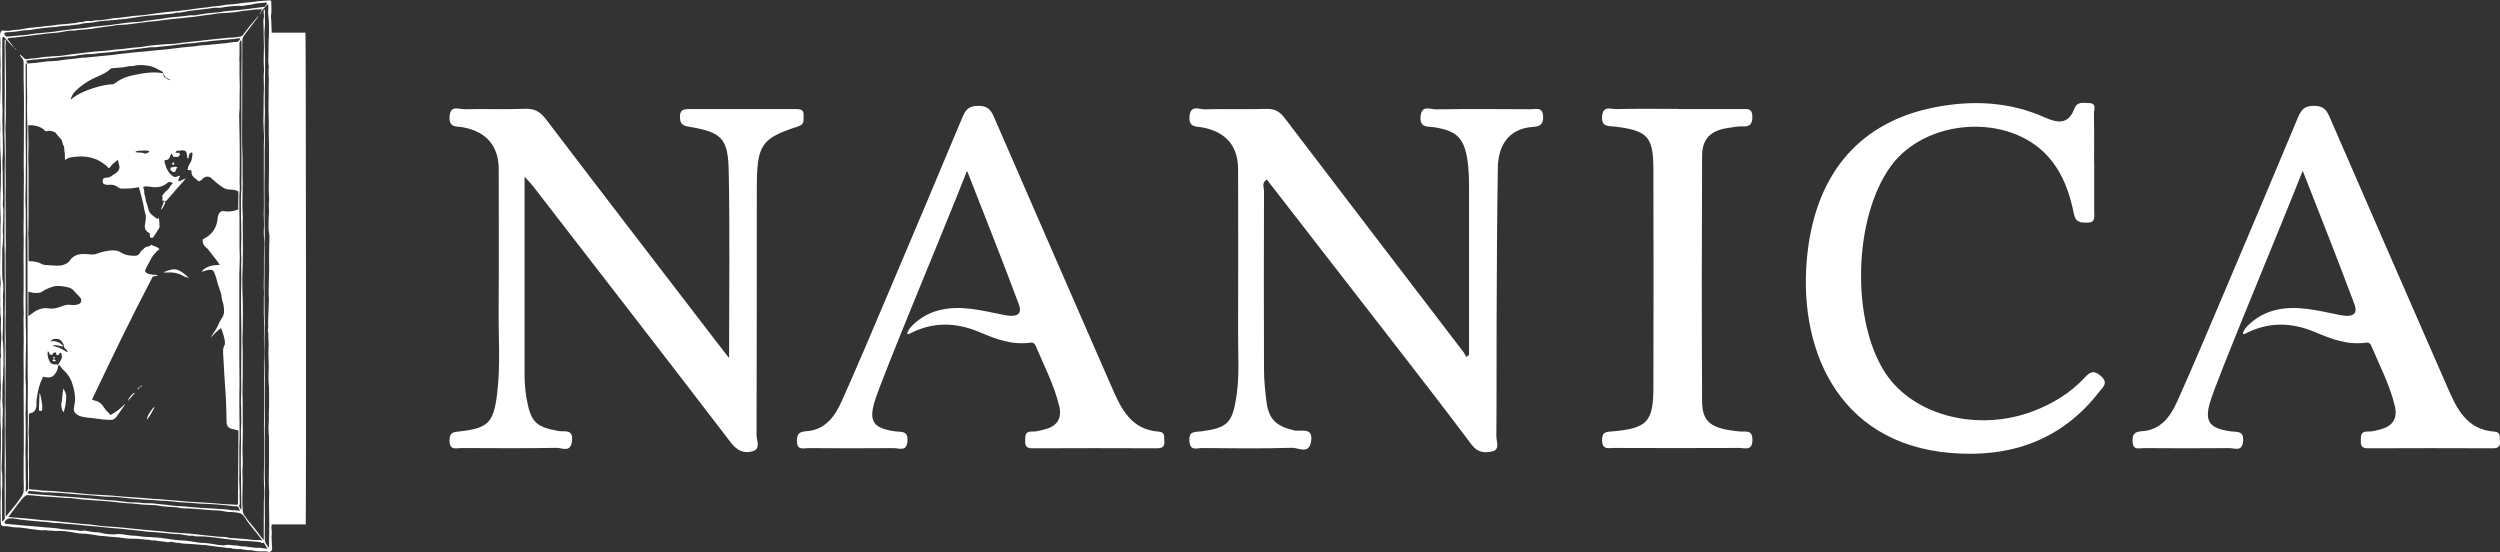 <?xml version="1.0" encoding="UTF-8"?><svg id="_文字" xmlns="http://www.w3.org/2000/svg" viewBox="0 0 286.53 63.29"><rect x="0" y="0" width="286.53" height="63.29" fill="#333333" stroke="none"/><defs><style>.cls-1{fill:#fff;}</style></defs><path class="cls-1" d="M35.1,60.1h-3.94c-.08.25-.05.47-.03.69,0,.13.05.27.02.39-.07.37,0,.73.01,1.09,0,.2,0,.4.03.6.03.23-.14.3-.3.41-.3-.13-.62-.08-.95-.09-.29-.01-.59,0-.88-.08-.22-.07-.47-.04-.71-.06-.16-.01-.32-.05-.48-.07-.17-.03-.33-.09-.51-.04-.07.02-.15,0-.23-.02-.22-.04-.45.01-.66-.1-.07-.03-.17,0-.25,0-.3-.03-.6-.07-.89-.11-.42-.05-.84-.11-1.26-.16-.21-.03-.41-.07-.61-.09-.13-.01-.26,0-.39-.01-.09,0-.17-.02-.26-.03-.15-.01-.31-.02-.46-.04-.16-.01-.33-.02-.49-.03-.48-.04-.97-.02-1.44-.15-.3.06-.57-.12-.87-.1-.03,0-.06-.01-.08,0-.26.11-.51-.01-.76-.04-.22-.02-.45-.02-.67-.07-.19-.04-.37-.08-.56-.05-.04,0-.09,0-.13,0-.2-.09-.41-.08-.61-.09-.34-.03-.68-.08-1.03-.1-.36-.02-.71,0-1.07-.02-.34-.03-.68-.1-1.02-.14-.27-.03-.55-.04-.83-.06-.29-.03-.58-.07-.87-.09-.19-.02-.38-.01-.56-.04-.18-.02-.35-.06-.53-.09-.42-.06-.83-.14-1.26-.15-.42,0-.84-.07-1.25-.15-.64-.13-1.29-.19-1.95-.16-.2.01-.41-.05-.62-.04-.3.01-.6-.09-.9-.03-.02,0-.05,0-.08,0-.67-.08-1.34-.15-2-.26-.33-.06-.67-.07-1.01-.08-.24,0-.46-.04-.69-.09-.21-.05-.43-.04-.65-.05-.17,0-.29-.1-.32-.26,0-.04-.01-.09-.01-.13,0-.38-.02-.77-.03-1.15,0-.39,0-.78,0-1.18,0-.37.03-.73.03-1.1,0-.27-.03-.54-.03-.81,0-.81,0-1.62,0-2.43,0-.68.03-1.37.04-2.05,0-.49-.01-.98,0-1.47,0-.36,0-.71-.03-1.07-.04-.56-.02-1.13-.02-1.69,0-.22-.03-.45-.03-.67,0-.2.04-.4.05-.6,0-.11.01-.22.01-.34,0-.17-.03-.35,0-.52.04-.32.01-.64,0-.96-.03-.49-.02-.99-.03-1.48,0-.11,0-.23,0-.34,0-.15,0-.29,0-.44,0-.12,0-.24,0-.36,0-.05-.02-.11,0-.15.11-.2.05-.4.04-.61-.01-.32,0-.64.02-.96.01-.43.06-.86.02-1.28-.05-.49-.04-.97-.02-1.46.01-.23-.02-.47-.05-.7-.03-.21-.03-.42-.01-.64.01-.13-.03-.27-.03-.41,0-.27.01-.55.01-.82,0-.27-.01-.55-.01-.82,0-.22,0-.45.04-.67.04-.27,0-.55-.02-.83,0-.17-.02-.35-.03-.52,0-.31,0-.61,0-.92,0-.74.02-1.48.03-2.22,0-.73,0-1.46.01-2.19,0-.07,0-.14,0-.21.07-.54,0-1.07,0-1.61,0-.31-.03-.62-.02-.94.01-.3.02-.6.01-.9,0-.34.04-.68.05-1.02.01-.43,0-.85.01-1.28,0-.18.02-.37.02-.55,0-.53-.02-1.06-.04-1.59-.01-.41-.04-.81-.06-1.22,0-.18,0-.36,0-.54,0-.29-.01-.57-.01-.86,0-.18.02-.37.02-.55-.01-.71-.03-1.43-.04-2.14,0-.38.02-.76.03-1.15,0-.32,0-.64.02-.96.04-.48,0-.96.02-1.43.02-.37-.03-.72-.02-1.09,0-.16.03-.33.03-.49,0-.33-.03-.66-.03-.99,0-.42-.03-.85,0-1.27.04-.39-.03-.76-.03-1.14,0-.33,0-.33.2-.63.16.01.33.03.5.04.11,0,.23,0,.34,0,.25-.03.49-.11.74-.11.52,0,1.01-.15,1.51-.22.32-.04.64-.05.95-.09.33-.03.66-.08.99-.12.29-.03.58-.04.87-.08.22-.03.44-.08.66-.1.2-.02.41-.02.62-.04.42-.04.85-.09,1.27-.14.21-.02.41-.13.63-.09.09.02.2-.04.3-.06.25-.07.51-.11.78-.07.06,0,.13,0,.18,0,.41-.12.84-.07,1.26-.13.24-.04.48-.07.72-.11.24-.04.49-.1.73-.11.6-.03,1.19-.12,1.79-.2.47-.07.95-.07,1.43-.13.65-.08,1.29-.18,1.94-.27.3-.04.6-.07.89-.1.38-.04.76-.07,1.14-.11.44-.05.88-.1,1.32-.16.37-.05.74-.11,1.11-.16.23-.03.47-.04.7-.07.46-.06.92-.15,1.39-.17.44-.02.86-.18,1.31-.18.53,0,1.05-.12,1.58-.18.45-.05.9-.09,1.35-.13.09,0,.17-.04.25-.05.48-.04.96-.08,1.43-.11.15,0,.21.04.21.2-.02.5.06,1.01-.03,1.51-.03.18.01.38.02.57.02.46.03.93.05,1.42h3.87c.06.22.09,55.92.03,56.39ZM19.03,8.85c-.19-.1-.24-.3-.33-.47-.04-.07-.06-.16-.11-.19-.37-.19-.73-.39-1.12-.54-.26-.1-.54-.12-.82-.16-.38-.05-.76-.06-1.14.02-.13.03-.26.08-.38.07-.21-.03-.41,0-.61.06-.17.04-.34.07-.51.08-.39.04-.78.06-1.17.1-.05,0-.12.02-.16.06-.33.32-.73.54-1.14.73-.64.28-1.27.57-1.85.97-.45.31-.88.65-1.24,1.08-.13.15-.34.6-.36.76.04-.02.07-.04.09-.06.4-.33.84-.59,1.31-.8.79-.36,1.61-.61,2.45-.79.3-.06.6-.09.91-.11.11,0,.2-.03.28-.09.17-.12.34-.25.52-.35.46-.27.96-.46,1.48-.57.6-.13,1.21-.25,1.82-.31.58-.06,1.16-.06,1.74.06.03.12.05.24.09.36.04.12.12.15.24.11.06.17.28.31.55.33-.2-.12-.37-.23-.55-.33ZM2.36,6.28c.14.13.29.26.41.4.07.08.15.11.25.1.16-.02.33-.05.49-.06.28-.03.55-.04.83-.08.27-.03.53-.1.8-.12.55-.05,1.09-.07,1.64-.11.13,0,.26-.02.39-.04.38-.05.76-.11,1.14-.16.41-.05.82-.1,1.22-.15.44-.05.88-.11,1.32-.15.47-.04.93-.06,1.4-.11.35-.03.7-.09,1.06-.13.21-.02.41-.02.62-.04.39-.05.79-.11,1.18-.15.36-.04.72-.05,1.09-.1.29-.03.58-.1.87-.14.3-.04.6-.07.9-.09.37-.03.74-.06,1.11-.09.34-.02.68-.02,1.01-.05.24-.02.48-.08.72-.11.63-.07,1.27-.13,1.9-.2.55-.06,1.09-.13,1.64-.19.53-.06,1.06-.11,1.58-.16.1-.01.21-.03.31-.03.46.02.9-.06,1.35-.14.11-.02.18-.07.25-.16.26-.36.54-.71.81-1.06.07-.09.14-.17.22-.26.27-.31.53-.62.8-.93-.05.1-.1.2-.17.29-.28.37-.56.73-.84,1.1-.24.32-.49.63-.72.96-.08.11-.14.25-.15.38-.03.32-.02.64-.02.97,0,.7,0,1.4,0,2.1,0,1.5,0,3.01-.01,4.51,0,.85,0,1.7-.01,2.54,0,.53,0,1.06,0,1.6,0,.91.08,1.81.05,2.72-.02.7.02,1.41.02,2.11,0,.73-.04,1.46-.04,2.2,0,.54.03,1.08.05,1.62,0,.21-.01.42-.01.63,0,.8.02,1.6.02,2.4,0,.79,0,1.57-.02,2.36,0,.44-.03.89-.04,1.33,0,.51-.01,1.03,0,1.54,0,.38.04.76.04,1.15.01.5.02.99.02,1.49,0,.71-.01,1.43-.02,2.14,0,.27-.03.54-.03.81,0,.58.03,1.16.03,1.74,0,.4,0,.8,0,1.2,0,.48,0,.96,0,1.44,0,.57-.03,1.13-.03,1.7,0,.61.02,1.22.03,1.83,0,.35,0,.69,0,1.04,0,.65.02,1.31.01,1.96,0,.59-.03,1.18-.04,1.78,0,.22,0,.44.01.65,0,.3.04.59.03.89,0,.33-.03.66-.05.99,0,.05,0,.1,0,.16.01.32.04.64.03.96,0,.67-.03,1.34-.03,2.01,0,.49.01.98.04,1.47,0,.14.05.29.12.41.35.55.76,1.04,1.18,1.53.26.31.49.65.74.98.11.14.22.27.37.44,0-.15,0-.23,0-.3,0-.63,0-1.25,0-1.88,0-.31,0-.63.01-.94,0-.37,0-.73,0-1.1,0-.44.04-.89.04-1.33,0-.54-.04-1.08-.04-1.62,0-.71.02-1.41.03-2.12,0-.26,0-.52,0-.78,0-.47,0-.94,0-1.41,0-.52-.02-1.05-.02-1.57,0-.31.03-.62.03-.93,0-.37-.02-.74-.02-1.12,0-1.26.01-2.51.01-3.77,0-.43-.02-.87-.02-1.3,0-.54.03-1.08.03-1.62,0-.45-.03-.91-.03-1.36,0-.44.03-.89.03-1.33,0-.48-.03-.96-.04-1.44,0-.6,0-1.2,0-1.8,0-.19.02-.38.02-.57,0-.26-.03-.52-.03-.78,0-.46.02-.92.02-1.39,0-.6,0-1.19,0-1.79,0-.62.03-1.24.03-1.86,0-.38-.04-.77-.05-1.15,0-.29.03-.59.03-.88,0-.4-.03-.8-.03-1.2,0-.32.02-.64.02-.97,0-.43-.01-.85-.01-1.28,0-.52,0-1.04,0-1.57,0-.66,0-1.33,0-1.99,0-.67,0-1.34,0-2.02,0-.27.01-.53.02-.8,0-.13,0-.26,0-.39-.02-.53-.06-1.06-.07-1.59,0-.53.01-1.06.02-1.6,0-.44,0-.87.01-1.31,0-.32.03-.64.03-.96,0-.45-.03-.9-.03-1.36,0-.23.04-.45.04-.68,0-.35-.04-.69-.04-1.04,0-.55.03-1.11.03-1.66,0-.73-.05-1.47-.04-2.2,0-.42-.08-.84.06-1.25.01-.04-.02-.08-.02-.12-.02-.15-.04-.31-.04-.46,0-.1.05-.18.15-.22,0,.03,0,.05,0,.06,0,.29,0,.57,0,.86,0,.27.02.54.01.8,0,.32-.06.64-.06.96.01.9.05,1.8.07,2.69.01.7.01,1.39,0,2.09,0,.63-.02,1.25-.03,1.88,0,.56,0,1.11,0,1.67,0,.26.03.52.02.78,0,.5-.04.99-.04,1.49,0,.55.03,1.1.03,1.65,0,.45-.02.91-.03,1.36,0,.63,0,1.26,0,1.89,0,.51-.01,1.03-.02,1.54,0,.57,0,1.13,0,1.7,0,1.03,0,2.06.01,3.09,0,.42.03.83.03,1.25,0,.35-.03.69-.03,1.04,0,.62,0,1.24,0,1.86,0,1.07-.01,2.15-.01,3.22,0,1.08.01,2.16.02,3.24,0,.27.03.54.03.81,0,.53-.04,1.06-.05,1.6,0,.44,0,.87,0,1.31,0,.31-.02.63-.01.94.01.84.05,1.68.06,2.51,0,.54-.02,1.08-.02,1.62,0,.55,0,1.1,0,1.65,0,.44.03.89.03,1.33,0,.4-.03.8-.03,1.2,0,.78,0,1.55,0,2.33,0,.98,0,1.96,0,2.94,0,.38.03.77.03,1.15,0,.37-.03.75-.03,1.12,0,.99.02,1.97.02,2.96,0,.6-.02,1.2-.02,1.8,0,.23,0,.47.07.67.08.22.26.4.4.6.04-.11.03-.2.03-.3,0-.8.03-1.6.02-2.4,0-.89-.02-1.79-.03-2.68,0-.3.03-.61.02-.91,0-.4-.05-.8-.05-1.19,0-.69.03-1.37.03-2.06,0-.44,0-.89,0-1.33,0-.53,0-1.06,0-1.59,0-.06.02-.12,0-.18-.08-.71-.06-1.41-.01-2.12.01-.17-.02-.35-.02-.52,0-.28.04-.57.04-.85,0-.69,0-1.37,0-2.06,0-.13-.03-.26-.03-.39-.02-.33-.04-.66-.04-.98,0-.45.03-.91.03-1.36,0-.5-.05-.99-.04-1.49.01-.46.06-.92.01-1.38-.04-.35.03-.71-.07-1.06,0-.03-.01-.07,0-.1.09-.27.02-.55.03-.83.02-.4.02-.8.04-1.2.02-.51.04-1.02.05-1.53,0-.19-.03-.38-.03-.57,0-.72.03-1.44.04-2.16,0-.14.02-.28.02-.42,0-.69-.02-1.37-.01-2.06,0-.65.04-1.31.04-1.96,0-.23-.07-.46-.09-.7-.03-.43.01-.86,0-1.29,0-.21.03-.43.04-.65.02-.42-.05-.84,0-1.27.05-.44-.03-.89-.03-1.34,0-.48.02-.96.02-1.44,0-.49.01-.98.01-1.46,0-.48,0-.96,0-1.44,0-.32,0-.64,0-.97,0-.45-.02-.89-.03-1.34,0-.41.02-.82.01-1.23,0-.49-.04-.98-.04-1.47,0-.54.02-1.08.02-1.62,0-.33,0-.66,0-.99,0-.27.03-.54.02-.8-.02-.44-.07-.88,0-1.33,0-.04,0-.09,0-.13-.07-.38-.07-.76-.05-1.14.04-.72-.01-1.44.05-2.16.04-.42.02-.85.02-1.28,0-.27,0-.54-.03-.81-.05-.38-.09-.76-.05-1.14.02-.18,0-.36-.01-.58-.08.05-.14.07-.18.11-.2.23-.39.46-.59.69-.03.03-.07.05-.11.07.05-.1.1-.19.18-.35-.32.13-.61.04-.9.09-.44.09-.9.09-1.35.15-.28.03-.56.12-.85.15-.56.05-1.13.08-1.69.12-.16.01-.33.02-.49.05-.43.08-.86.13-1.29.18-.49.05-.97.16-1.46.2-.31.02-.62.07-.93.1-.48.05-.97.09-1.45.14-.38.04-.75.09-1.13.14-.16.02-.32.05-.48.07-.36.04-.71.06-1.07.1-.81.1-1.62.22-2.43.31-.33.04-.66.03-.98.05-.17.01-.34.06-.51.08-.58.08-1.16.15-1.73.23-.31.04-.61.11-.92.15-.49.05-.99.08-1.48.13-.18.02-.36.07-.54.06-.3-.02-.59.02-.88.08-.27.05-.55.11-.82.14-.34.04-.69.05-1.04.09-.58.06-1.16.14-1.74.21-.7.09-1.4.18-2.1.26-.14.02-.29,0-.44.03-.16.03-.35-.02-.5.14.14.18.28.35.41.52.11.14.22.29.33.44-.03-.02-.07-.03-.09-.05-.28-.31-.57-.62-.85-.93-.09-.1-.17-.21-.33-.23-.02.12-.05.22-.05.32,0,.27,0,.54,0,.8,0,.69,0,1.38,0,2.07,0,.77,0,1.55,0,2.32,0,.58-.01,1.15,0,1.73,0,.45.03.9.04,1.35,0,.35-.04.69-.03,1.04,0,.67.04,1.33.05,2,.01.52.02,1.03.01,1.55,0,.36-.04.71-.05,1.07,0,.34,0,.68.01,1.01,0,.08.03.17.03.25,0,.33-.02.66,0,.99.02.59-.01,1.18.05,1.77,0,.06,0,.12-.01.18-.01.26-.04.52-.04.78,0,.22.07.43.07.65,0,.45-.01.9-.03,1.35-.01.35-.04.69-.04,1.04,0,.18.04.36.04.54,0,.37-.03.74-.05,1.11,0,.11-.05.22-.05.33,0,.24,0,.48,0,.72,0,.45-.01.9-.01,1.35,0,.44,0,.89.02,1.33,0,.06.02.12.02.18.02.15.06.29.07.44.02.26.02.51.03.77,0,.04-.02.08-.02.13-.01.27-.05.55-.02.82.03.27-.03.53,0,.8.01.2-.01.4,0,.61.03.33,0,.66-.01.98,0,.25,0,.5,0,.75,0,.28-.01.55-.02.83,0,.26-.05.53-.01.78.04.23.05.45.06.67.01.34.02.67.03,1.01,0,.42,0,.83,0,1.25,0,.12-.03.24-.03.36,0,.24.02.48,0,.72-.01.34-.05.68-.07,1.02-.01.21-.01.42-.02.62,0,.25,0,.51,0,.76,0,.2-.02.4-.01.6.01.35.06.71.06,1.06,0,.4-.03.8-.04,1.2,0,.23,0,.45,0,.68,0,.17-.04.35-.04.52,0,.66.02,1.33,0,1.99,0,.72-.04,1.43-.06,2.14,0,.09,0,.18,0,.26.12.61.05,1.23.08,1.84,0,.18-.04.34-.04.51-.02.4,0,.8,0,1.2,0,.74,0,1.48.01,2.22,0,.05,0,.11.01.19.16-.12.29-.23.31-.4.01-.1-.01-.2-.02-.3,0-.79,0-1.57,0-2.36,0-1.17,0-2.34,0-3.51,0-.87.01-1.75.01-2.62,0-1.03-.01-2.06-.01-3.09,0-.91.02-1.82.02-2.73,0-.87-.01-1.75-.02-2.62,0-.79,0-1.57,0-2.36,0-1.37,0-2.74,0-4.11,0-.51.03-1.01.03-1.52,0-.94-.03-1.89-.03-2.83,0-.65,0-1.31,0-1.96,0-.45-.03-.89-.03-1.34,0-.52,0-1.04,0-1.56,0-.78.01-1.55.02-2.33,0-.47,0-.94.01-1.41,0-.91,0-1.82,0-2.72,0-.68.02-1.36.02-2.04,0-.58-.02-1.17-.03-1.75,0-.24-.03-.49-.03-.73,0-.43.02-.85.02-1.28,0-.43,0-.85,0-1.28,0-.81.02-1.62.03-2.44,0-.79-.01-1.59-.01-2.38,0-.6,0-1.21,0-1.81,0-.53,0-1.07-.01-1.6,0-.04.02-.09.03-.14.11.03.1.1.1.17-.01.21-.03.42-.03.63.01.84.03,1.68.04,2.52,0,.6.02,1.2.02,1.8,0,.85,0,1.69-.02,2.54-.01.59.03,1.18-.02,1.78-.05.67,0,1.34,0,2.01,0,.57.01,1.13.01,1.7,0,.33-.02.66-.02.99,0,.76.02,1.52.02,2.28,0,.58-.02,1.15-.02,1.73,0,.83.02,1.66.02,2.49,0,.16,0,.31,0,.47,0,.28,0,.56,0,.84,0,.3,0,.61,0,.91,0,.29.02.59.01.88,0,.3-.03.59-.03.89,0,1.47,0,2.93.01,4.4,0,.8.01,1.6,0,2.41,0,.48-.03.96-.02,1.44,0,.58.02,1.17.03,1.75,0,.18-.02.37-.02.55,0,.47.02.94.02,1.41,0,.55-.02,1.1-.02,1.65,0,.43,0,.85,0,1.28,0,.71-.01,1.42-.02,2.12,0,.27.01.54.02.81,0,.22,0,.43,0,.65,0,.26.01.52,0,.78,0,.33-.03.66-.02,1,0,.76.02,1.52.03,2.28,0,.49.02.98.02,1.47,0,.45-.02.91-.02,1.36,0,.44.02.87.02,1.31,0,.55-.02,1.1-.02,1.65,0,.53,0,1.06,0,1.59,0,.02.03.04.07.08.09-.12.18-.22.26-.33.53-.66,1.09-1.29,1.53-2.02.07-.12.15-.24.18-.37.04-.2.04-.42.04-.62,0-.4-.02-.8-.02-1.2,0-.65,0-1.31,0-1.96,0-.37.02-.73.02-1.1,0-.83,0-1.66,0-2.49,0-1.43-.01-2.86-.02-4.3,0-.59.02-1.18.01-1.77,0-.74-.02-1.48-.02-2.23,0-.64.02-1.29.02-1.93,0-.79-.02-1.59-.02-2.38,0-.15.02-.3.02-.44,0-.49-.03-.97-.03-1.46,0-.48.02-.96.02-1.44,0-.81,0-1.62,0-2.44,0-.43-.01-.86-.01-1.28,0-.64.02-1.27.02-1.91,0-.47-.02-.94-.02-1.41,0-.38.02-.75.02-1.13,0-.67-.01-1.34,0-2.01,0-.92.02-1.85.02-2.77,0-.44-.02-.87-.02-1.31,0-1,.01-2,.02-3.01,0-.61,0-1.22,0-1.83,0-.84.02-1.67.01-2.51,0-.86-.03-1.72-.04-2.58,0-.58,0-1.15,0-1.73,0-.22-.04-.41-.2-.57-.1-.1-.17-.24-.25-.36ZM6.62,41.86c.14-.25.32-.48.43-.74.11-.24,0-.49-.07-.72-.07.05-.15.08-.18.13-.15.23-.14.23-.37.09v-.24c-.2.05-.4.03-.45.31-.12-.03-.22-.06-.32-.09q.02-.25-.19-.33c-.07.41.03.79.21,1.15.14.28.39.35.68.35.06,0,.12-.02.18,0,.03,0,.06.06.09.09.05.3-.05.57-.2.81-.32.54-.66.66-1.2.56-.09-.02-.18-.03-.28-.05-.03.06-.05.09-.07.13-.35.67-.52,1.39-.63,2.12-.03.17-.06.34-.07.52-.01.22.02.46-.02.68-.07.33-.2.63-.6.7-.08.01-.15.07-.25.12,0,.35,0,.68,0,1.02,0,.38-.04.77-.04,1.15,0,.23.04.45.04.68,0,.7,0,1.4,0,2.1,0,.31,0,.61,0,.92.02.63.05,1.26,0,1.9-.02.27,0,.55,0,.85.14.01.25.02.36.03.17.01.35.01.52.03.21.02.41.08.61.09.46.03.92.03,1.38.07.46.03.91.09,1.37.13.19.02.39,0,.58.02.65.06,1.3.14,1.95.2.5.04,1.01.06,1.51.09.42.02.84.04,1.25.07.39.03.78.08,1.17.11.73.05,1.45.1,2.18.15.49.04.97.08,1.46.12.24.02.49.02.73.04.62.05,1.25.11,1.87.16.46.04.92.09,1.38.12.56.04,1.13.06,1.7.1.35.02.7.04,1.04.07.39.03.78.07,1.17.1.53.03,1.06.06,1.58.08.04,0,.08-.02.15-.04.02-2.83.04-5.65.06-8.47-.29-.07-.54-.12-.79-.19-.37-.1-.56-.36-.57-.75-.01-.51-.03-1.03-.04-1.54-.02-.91-.06-1.81-.14-2.72-.06-.64-.08-1.29-.12-1.93-.03-.47-.05-.94-.08-1.41-.03-.44-.08-.87.16-1.27.02-.03.01-.07.02-.1.04-.34-.06-.66-.14-.97-.08-.28-.18-.55-.28-.86-.44.29-.8.68-1.17,1.05,0-.04,0-.07.03-.09.29-.43.59-.84.8-1.32.12-.27.24-.54.42-.78.31-.43.27-.9.21-1.36-.05-.38-.23-.73-.25-1.13-.02-.29-.14-.57-.23-.85-.08-.27-.21-.54-.26-.81-.07-.36-.2-.7-.33-1.05-.1-.27-.25-.36-.53-.34-.12,0-.24.03-.36.06-.18.05-.36.1-.56.16.11-.24.46-.47.91-.63.36-.13.74-.12,1.15-.15-.07-.12-.12-.2-.17-.28-.34-.44-.68-.88-1.02-1.32-.1-.13-.2-.27-.33-.36-.27-.2-.41-.46-.44-.79,0-.09.01-.17.09-.22.15-.09.31-.16.45-.26.67-.46,1.04-1.11,1.16-1.91.04-.26.03-.54.2-.77.13-.19.3-.29.53-.26.12.02.24.05.36.05.44,0,.88-.05,1.31-.25,0-.1-.02-.2-.02-.3,0-.52.02-1.05.02-1.57,0-.19-.02-.23-.2-.28-.22-.05-.44-.12-.66-.11-.33,0-.63-.06-.89-.23-.27-.16-.51-.36-.75-.55-.23-.19-.44-.4-.67-.58-.27-.21-.68-.15-.91.11-.12.14-.26.25-.45.31-.17-.14-.33-.28-.51-.42-.23-.18-.36-.39-.33-.7,0-.04-.01-.08-.02-.15-.16-.02-.32-.04-.49-.06.04-.04.09-.07.09-.1,0-.32.21-.56.34-.82.15-.29.16-.6.19-.91,0,0,0-.02,0-.03,0-.11-.08-.15-.16-.11-.07.03-.14.1-.19.16-.04.05-.05.12-.07.18-.01.05-.02.11-.02.16,0,.05,0,.11,0,.16-.06,0-.12,0-.15-.01-.03-.23-.04-.42-.09-.61-.03-.12-.11-.27-.25-.27-.14,0-.28-.1-.43,0-.05.03-.14.02-.2.01-.18-.04-.29.03-.39.2.06.02.11.05.15.05.08,0,.16-.02.23,0,.06.02.12.08.14.13.03.07-.16.33-.24.33-.18,0-.36,0-.52,0-.07-.13-.13-.24-.2-.38-.04.05-.08.08-.1.12-.05.1-.07.21-.12.32-.07.16-.18.28-.37.29-.2,0-.27.06-.22.25.05.2.12.4.19.6.14.35.32.67.62.91.29.24.49.26.8.06.02-.01.04-.02.06-.02.12.06.07.13.03.2-.07.14-.13.27-.12.46.09-.03.16-.04.23-.07.23-.1.46-.22.69-.32,0,0,.02.02.03.03-.02-.02-.04-.03-.06-.05-.11.15-.22.3-.34.43-.31.36-.64.72-.95,1.08-.34.39-.68.78-1.01,1.16-.17-.03-.3-.05-.46-.08.02-.11.09-.24.05-.32-.1-.21.04-.3.13-.43.23-.33.63-.51.77-.91,0,0,.02,0,.02-.01.09-.1.18-.21.27-.32-.07-.03-.11-.04-.14-.06-.21-.12-.36-.07-.55.09-.41.36-.92.47-1.46.45-.21,0-.41-.06-.62-.08-.2-.02-.41-.04-.6.03,0,.04-.02.05-.01.07.03.25.15.48.1.74,0,.03.04.08.05.12.03.1.06.2.08.3.03.14.03.29.07.43.08.28.2.54.25.82.07.36.24.62.53.82.18.13.35.27.53.4.04-.07.06-.11.09-.16.03.02.03.03.04.03.14.35.08.72.11,1.08,0,.03-.04.07-.06.11-.15.24-.31.48-.46.72-.05.08-.1.16-.16.24-.07.1-.15.17-.28.13-.12-.04-.14-.14-.15-.25,0-.09,0-.17,0-.25-.04-.03-.06-.05-.08-.06-.39-.2-.55-.52-.48-.94.07-.44.18-.87.03-1.33-.11-.32-.14-.66-.21-.99-.12-.49-.24-.98-.37-1.47-.04-.16-.1-.33-.15-.5-.09,0-.17,0-.24.02-.56.13-1.14.13-1.71.13-.17,0-.32-.05-.46-.17-.07-.06-.16-.11-.24-.15-.28-.15-.57-.13-.87-.11-.14.01-.26-.01-.38-.06-.21-.08-.22-.11-.24-.32-.02-.19.02-.35.23-.42.08-.03.17-.04.25-.03.16.02.29-.04.42-.12.07-.04.13-.08.2-.13.25-.17.54-.3.71-.59.1-.17.14-.32.09-.51-.06-.23-.11-.47-.16-.69-.31.26-.68.49-.92.87-.05.08-.14.1-.2.02-.23-.29-.56-.46-.85-.67-.47-.32-1.01-.46-1.55-.56-.3-.05-.62-.05-.93-.04-.25,0-.5.04-.75.07-.3.03-.58.11-.85.33-.02-.14-.04-.23-.03-.32.05-.4-.1-.78-.08-1.18,0-.04-.02-.09-.05-.12-.11-.14-.13-.31-.17-.48-.03-.12-.07-.23-.18-.33-.21-.2-.38-.44-.57-.67-.03-.03-.05-.07-.09-.08-.29-.11-.58-.24-.9-.13-.11.04-.2,0-.26-.06-.24-.27-.55-.41-.88-.51-.33-.1-.66-.12-1.01-.1,0,.11-.01.2-.01.3.01.61.03,1.22.04,1.83,0,.52-.03,1.04-.03,1.56,0,.43.02.85.03,1.28,0,.43,0,.85,0,1.28,0,.49,0,.97,0,1.46,0,.43,0,.85,0,1.28,0,.34,0,.68,0,1.02,0,.58,0,1.17-.01,1.75,0,.23-.03.45-.03.68,0,.29.04.57.04.86,0,.58,0,1.17,0,1.75,0,.17,0,.34.01.51.05,0,.08.02.11.02.51.01,1,.09,1.46.35.09.05.21.07.33.08.44.03.89.07,1.33.08.24,0,.49,0,.72-.08.3-.1.6-.22.78-.53.09-.14.23-.26.36-.37.42-.33.93-.37,1.44-.36.16,0,.33.05.49.05.25,0,.5.04.74-.06.47-.19.96-.3,1.46-.37.47-.06.93-.06,1.34.2.5.32,1.05.39,1.62.39.27,0,.47-.11.59-.36.06-.13.14-.24.27-.3.06-.03.11-.09.15-.14.13-.18.32-.25.51-.27.15-.02.26-.07.32-.2.24.1.47.2.7.29.12.05.21.11.26.24-.09.07-.19.13-.27.21-.28.3-.57.59-.74.98-.1.23-.24.44-.36.67-.11.21-.2.42-.29.61.12.23.29.31.5.36.25.06.51.11.77.09.06,0,.12.02.18.03,0,.02,0,.04,0,.06-.19.04-.38.07-.54.1-2.44,4.66-4.72,9.37-6.97,14.11.1.04.2.09.31.11.5.09.85.42,1.09.83.2.33.49.55.74.82.63-.33,1.15-.76,1.63-1.25,0,.04,0,.08-.02.11-.32.46-.63.91-.95,1.36-.17.24-.42.37-.72.35-.26-.02-.51-.02-.77-.05-.46-.05-.92-.11-1.38-.17-.28-.03-.57-.05-.85-.11-.23-.04-.47-.09-.67-.21-.42-.25-.56-.48-.46-.97.05-.25.09-.52.11-.78.03-.53-.09-1.04-.22-1.55-.18-.7-.51-1.33-1.06-1.83-.18-.16-.31-.37-.49-.59-.03,0-.11.02-.19.03ZM30.07,61.94c-.23-.29-.46-.59-.69-.88-.31-.4-.64-.78-.94-1.18-.16-.21-.28-.44-.43-.65-.15-.21-.34-.39-.6-.44-.29-.06-.58-.08-.87-.11-.13-.01-.27.01-.41,0-.31-.04-.61-.12-.92-.16-.3-.03-.61-.02-.91-.04-.75-.06-1.5-.12-2.25-.18-.18-.01-.36-.02-.54-.03-.31,0-.61.01-.92-.06-.13-.03-.27-.06-.4-.07-.7-.06-1.41-.06-2.1-.2-.08-.02-.17-.03-.26-.04-.65-.03-1.3-.03-1.95-.12-.56-.07-1.13-.08-1.69-.13-.56-.05-1.12-.13-1.68-.18-.65-.06-1.31-.1-1.96-.14-.33-.02-.66-.05-.98-.08-.19-.01-.38-.02-.56-.05-.3-.04-.6-.09-.9-.12-.16-.02-.33,0-.49,0-.67-.05-1.34-.12-2.01-.15-.47-.02-.93-.04-1.4-.1-.34-.05-.68-.07-1.01-.08-.1,0-.22.01-.29.07-.18.16-.36.33-.51.52-.2.24-.38.5-.57.75-.28.37-.56.74-.87,1.15.18.03.3.05.43.06.57.05,1.15.08,1.72.13.6.06,1.19.13,1.79.19.29.03.59.03.89.06.3.02.6.06.9.09.54.05,1.09.1,1.63.16.35.03.69.08,1.04.11.28.02.56.03.83.06.32.03.64.07.96.12.2.03.4.07.59.08.59.04,1.18.07,1.77.12.73.06,1.46.15,2.18.22.8.08,1.59.15,2.39.22.11,0,.22,0,.33.02.5.05,1,.12,1.5.16.58.05,1.16.07,1.74.11.37.03.74.08,1.11.12.42.05.84.09,1.27.14.35.04.71.07,1.06.11.35.04.71-.03,1.06.1.15.05.32.04.49.05.45.03.9.06,1.35.1.36.03.72.09,1.09.12.32.03.65-.05.99.07ZM30.27,62.22c-.12,0-.23.03-.29,0-.14-.11-.32-.1-.47-.12-.53-.06-1.06-.08-1.59-.12-.1,0-.21,0-.31,0-.61-.07-1.22-.15-1.83-.22-.33-.04-.65-.09-.98-.13-.34-.04-.67-.07-1.01-.11-.26-.03-.52-.04-.78-.04-.3,0-.6.03-.9-.08-.1-.04-.24.02-.36.01-.25-.03-.5-.07-.74-.11-.13-.02-.25-.07-.38-.08-.22-.02-.44,0-.65-.02-.63-.05-1.26-.12-1.9-.18-.31-.03-.63-.03-.94-.06-.38-.03-.75-.09-1.13-.13-.52-.06-1.04-.11-1.56-.16-.14-.01-.28-.04-.41-.05-.51-.04-1.02-.08-1.53-.13-.38-.03-.76-.08-1.14-.12-.49-.05-.99-.09-1.48-.13-.51-.05-1.02-.1-1.53-.15-.29-.03-.57-.03-.86-.06-.27-.02-.55-.09-.82-.08-.53.02-1.05-.11-1.58-.14-.51-.03-1.02-.08-1.53-.13-.4-.04-.79-.07-1.19-.12-.41-.05-.8-.17-1.22-.15-.26,0-.52.16-.62.4-.05.13-.02.19.12.22.09.02.17.02.26.03.54.05,1.07.1,1.61.15.22.02.43.04.65.06.23.02.47.03.7.05.39.03.79.08,1.18.11.7.04,1.4.1,2.09.22.39.06.79.06,1.18.09.2.01.41.03.61.06.2.03.39.09.59.02.07-.02.16-.01.23,0,.28.05.56.1.84.15.09.01.17.02.26.03.19.01.39-.01.57.04.28.09.56.13.84.16.37.04.74.09,1.1.02.23-.04.45,0,.67.02.34.04.68.12,1.03.14.34.02.69.03,1.02.09.5.09,1,.06,1.49.11.35.04.71.03,1.07.1.31.06.63.07.94.13.28.06.57.07.85.1.14.01.28.02.41.03.29.02.59.04.88.08.33.04.65.12.98.16.28.04.57.04.85.06.22.02.45.05.67.08.28.04.56.11.85.14.28.02.56.07.85,0,.25-.06.52.02.79.04.08,0,.15.02.23.02.08,0,.15,0,.23,0,.17.03.34.08.51.1.17.02.35-.01.51.02.23.05.47.08.71.1.17.01.35.06.51.05.3-.03.58.01.87.06.11.02.23.02.38.03-.09-.14-.16-.23-.22-.32-.06-.09-.12-.19-.18-.29ZM.48,3.85c.1.28.19.36.39.34.43-.04.86-.08,1.29-.12.39-.04.79-.04,1.17-.12.46-.1.93-.11,1.4-.17.42-.05.83-.07,1.25-.12.22-.02.43-.07.64-.1.34-.05.69-.08,1.03-.13.35-.04.71-.1,1.06-.13.4-.04.8-.06,1.2-.11.21-.02.41-.08.62-.11.66-.07,1.33-.13,1.99-.2.63-.07,1.26-.18,1.88-.26.33-.04.67-.06,1-.09.22-.02.43,0,.65-.03.22-.02.43-.08.64-.11.67-.09,1.35-.17,2.02-.26.2-.03.39-.08.59-.1.51-.06,1.02-.12,1.52-.15.48-.04.94-.17,1.43-.12.06,0,.12-.01.18-.02.47-.07.94-.16,1.42-.22.41-.05.81-.06,1.22-.11.27-.03.53-.11.8-.13.6-.06,1.2-.09,1.79-.16.9-.1,1.79-.23,2.71-.35,0-.16.29-.23.2-.48-.03,0-.07,0-.1,0-.38.04-.76.07-1.14.12-.17.02-.34.08-.52.12-.08.02-.16.04-.23.03-.09-.01-.16.01-.25.03-.23.05-.48.11-.71.09-.52-.04-1.02.03-1.53.08-.4.04-.78.17-1.2.13-.36-.03-.72.07-1.08.11-.31.04-.62.07-.93.11-.39.05-.78.08-1.16.14-.38.06-.76.14-1.15.21-.04,0-.09-.01-.13-.01-.07,0-.15-.02-.21,0-.26.1-.53.12-.8.14-.59.05-1.17.11-1.76.16-.23.02-.47.03-.7.05-.63.08-1.25.15-1.88.26-.69.12-1.4.17-2.1.24-.51.05-1.02.08-1.53.13-.27.03-.53.1-.79.14-.51.08-1.04.04-1.54.21-.09.03-.18.03-.28.04-.17.02-.34.04-.51.06-.11.01-.22.03-.33.04-.3.03-.61.04-.91.07-.23.02-.46.07-.69.09-.28.03-.57.04-.86.07-.42.04-.85.1-1.27.15-.08,0-.15.03-.23.04-.34.05-.69.14-1.02.13-.28-.01-.55.04-.81.09-.35.06-.7.1-1.06.12-.24.02-.49-.02-.7.13ZM3.26,36.23c.2-.14.35-.25.49-.36.57-.43,1.18-.64,1.9-.52.23.04.49.02.73-.03.3-.06.58-.18.87-.28.24-.08.47-.14.73-.11.34.05.69.06,1.03-.07.16-.06.26-.15.29-.35.03-.19-.02-.32-.14-.45-.23-.25-.49-.48-.7-.74-.19-.23-.44-.34-.71-.4-.09-.02-.19-.04-.28-.06-.47-.08-.94-.15-1.42,0-.42.13-.82.29-1.18.54-.1.07-.22.13-.33.15-.28.04-.55.05-.83-.01-.15-.04-.3-.07-.46-.11v2.79ZM2.94,56.35s.04,0,.06,0c.08-.11.21-.19.21-.36,0-.19,0-.38,0-.58,0-.84,0-1.67-.01-2.51,0-.21-.02-.42-.02-.63,0-.35.02-.7.02-1.04,0-.62-.03-1.24-.03-1.86,0-.51.02-1.03.02-1.54,0-.44-.02-.89-.02-1.33,0-.8.02-1.6.02-2.4,0-.44-.02-.87-.02-1.31,0-.65,0-1.31,0-1.96,0-.74,0-1.48-.01-2.23,0-.84,0-1.67,0-2.51,0-.81,0-1.62-.01-2.43,0-.49,0-.98,0-1.47,0-1.21,0-2.42,0-3.63,0-.62,0-1.24-.01-1.85,0-.67-.01-1.34-.02-2.01,0-.55,0-1.1,0-1.64,0-.68,0-1.36,0-2.04,0-.58,0-1.17,0-1.75,0-.63,0-1.25,0-1.88,0-.65,0-1.31.01-1.96,0-.31.02-.63.01-.94-.01-.59-.05-1.18-.05-1.78,0-.53.02-1.06.02-1.59,0-.58-.02-1.17-.03-1.75,0-.13.01-.26.01-.39,0-.51-.02-1.01-.01-1.52,0-.12-.04-.19-.1-.27-.03.17-.05.34-.05.51,0,.79.02,1.59.02,2.38,0,1.08,0,2.16,0,3.25,0,.72-.01,1.45-.01,2.17,0,1.07.02,2.13.03,3.2,0,.66-.03,1.33-.02,1.99.01,1.12-.09,2.25,0,3.37.02.3,0,.61,0,.91,0,.51.01,1.03.01,1.54,0,.31-.03.63-.03.94,0,.71,0,1.43.01,2.14,0,.67,0,1.34,0,2.02,0,1.4,0,2.79,0,4.19,0,.52,0,1.05.02,1.57,0,.52.03,1.05.03,1.57,0,.6-.03,1.2-.04,1.81,0,.24,0,.49,0,.73,0,.84-.06,1.67,0,2.51.04.59.02,1.19.01,1.78,0,.58-.03,1.15-.03,1.73,0,.54.03,1.08.02,1.62,0,.94-.03,1.89-.04,2.83,0,.27.03.54.03.81,0,.7-.01,1.41.01,2.11.01.4.02.8,0,1.2,0,.09,0,.18,0,.27ZM27.51,58.54c-.07-.15-.12-.24-.15-.34-.05-.14-.15-.18-.28-.18-.09,0-.17.02-.26,0-.52-.06-1.03-.13-1.55-.17-.59-.05-1.18-.08-1.77-.11-.23-.01-.45,0-.68-.02-.33-.03-.66-.07-.99-.09-.45-.03-.9-.04-1.36-.08-.48-.04-.95-.11-1.43-.15-.16-.02-.33.01-.49,0-.23-.01-.45-.05-.68-.06-.4-.03-.79-.04-1.19-.07-.53-.04-1.06-.08-1.58-.13-.46-.04-.92-.09-1.38-.14-.16-.02-.33-.05-.49-.06-.4-.01-.8,0-1.19-.02-.47-.03-.93-.09-1.39-.13-.48-.04-.96-.06-1.43-.1-.47-.04-.94-.08-1.41-.12-.36-.03-.71-.06-1.07-.09-.15-.01-.3,0-.44-.01-.26-.01-.52-.03-.78-.04-.22,0-.44.02-.66-.01-.31-.04-.62-.1-.94-.1-.2,0-.4-.04-.6-.06-.06.08-.11.16-.19.26.16.03.3.08.44.09.68.06,1.37.1,2.05.15.29.02.59.05.88.08.14.01.28.03.41.04.49.03.97.05,1.46.09.33.02.66.05.98.08.54.05,1.09.09,1.63.14.42.04.83.09,1.25.12.35.03.71.03,1.07.07.46.05.91.11,1.37.17.1.01.21.03.31.03.31,0,.61,0,.92.02.22.01.43.06.64.07.36.02.73-.01,1.09.03.35.04.7.1,1.06.12.28.01.55.06.82.1.74.11,1.49.08,2.23.18.46.06.93.07,1.4.11.42.03.83.05,1.25.07.49.03.98.08,1.48.1.33.02.65.13.99.1.19-.01.39.04.64.07ZM27.61,58.39s.03,0,.05,0c0-.09.01-.19.01-.28,0-.39-.02-.78-.02-1.18-.01-.53-.03-1.06-.03-1.59,0-.39,0-.78,0-1.18,0-.22-.02-.43-.02-.65,0-.83,0-1.66.02-2.48.02-.77-.04-1.55.02-2.32.04-.49,0-.99,0-1.49,0-.17,0-.34,0-.52,0-.19-.03-.38-.03-.57,0-.53.04-1.06.04-1.59,0-.76-.01-1.51-.01-2.27,0-.91.01-1.81.02-2.72,0-.57,0-1.14,0-1.7,0-.67-.02-1.34-.03-2.01,0-.53-.01-1.06-.01-1.59,0-.34,0-.68.01-1.02,0-.39.03-.78.03-1.18,0-.55-.02-1.09-.02-1.64,0-.25.02-.5.02-.76,0-.3-.03-.61-.03-.91,0-.57.03-1.13.03-1.7,0-.73-.02-1.47-.04-2.2,0-.27,0-.54,0-.81,0-.52-.02-1.05,0-1.57,0-.31.05-.62.05-.93,0-.56-.02-1.13,0-1.69.02-.87,0-1.74,0-2.62,0-1.08,0-2.16,0-3.25,0-.87,0-1.75,0-2.62,0-.92-.01-1.83,0-2.75,0-.78.03-1.55.03-2.33,0-.5-.01-1-.02-1.49,0-.05-.01-.11-.02-.18-.17.1-.21.22-.21.38,0,.44,0,.89,0,1.33,0,.14-.02.28-.02.42,0,.16.02.31.02.47,0,.48,0,.96,0,1.44,0,.4.03.8.03,1.2,0,.51-.02,1.03-.02,1.54,0,.35.01.71,0,1.06,0,.25-.05.5-.05.75.01.85.04,1.71.05,2.56.01.64.02,1.27.02,1.91,0,.74,0,1.48-.01,2.22,0,.32-.01.64-.01.97,0,.34.05.68.01,1.02-.05.43-.04.85-.04,1.28,0,.82.01,1.64.02,2.45,0,.92,0,1.85,0,2.77,0,.38.04.77.03,1.15,0,.59-.04,1.18-.05,1.77,0,1.14,0,2.28,0,3.42,0,.6,0,1.2,0,1.8,0,.95,0,1.9,0,2.85,0,.52,0,1.03,0,1.55,0,1.07.02,2.13.02,3.2,0,.4-.02.8-.02,1.2,0,.69,0,1.38.01,2.07,0,.84.03,1.69.03,2.53,0,.43-.03.86-.04,1.28,0,.54,0,1.08,0,1.62,0,.58,0,1.15,0,1.73,0,.15-.02.3-.01.44.01.46.04.92.05,1.38,0,.21-.02.42-.01.62,0,.17.02.35.02.52,0,.14.01.29-.04.4-.04.09-.03.15,0,.21.05.09.11.18.16.26ZM3.18,7.28c.14-.01.24-.02.35-.03.28-.02.55-.04.83-.08.37-.04.74-.11,1.11-.14.39-.03.78-.02,1.17-.07.5-.06,1-.17,1.5-.19,0,0,.02,0,.03,0,.46-.06.91-.11,1.37-.17.09-.01.17,0,.26,0,.64-.06,1.28-.13,1.92-.19.35-.03.71-.06,1.06-.1.25-.03.5-.07.74-.1.54-.06,1.07-.13,1.61-.18.62-.06,1.25-.11,1.87-.17.23-.02.46-.06.7-.08.36-.03.73-.05,1.09-.09.72-.08,1.45-.18,2.17-.26.45-.05.9-.08,1.35-.13.27-.03.53-.08.8-.11.16-.02.33,0,.49-.02.43-.04.87-.09,1.3-.13.32-.03.64-.06.96-.09.4-.05.79-.13,1.19-.14.3-.01.4-.19.5-.41-.24-.05-.45.04-.66.06-.45.05-.9.08-1.35.12-.39.03-.78.06-1.17.1-.35.04-.69.09-1.04.13-.22.03-.45.03-.67.06-.15.02-.29.06-.44.07-.29.03-.59.03-.89.06-.58.07-1.15.16-1.73.22-.63.07-1.26.14-1.88.2-.15.01-.31-.03-.47,0-.4.04-.79.1-1.19.15-.45.06-.89.13-1.34.18-.35.04-.71.07-1.06.11-.32.04-.63.09-.94.12-.5.05-1,.08-1.5.13-.24.02-.48.1-.72.09-.36-.01-.71,0-1.06.06-.35.06-.7.11-1.05.17-.04,0-.09,0-.13.01-.32.02-.64.03-.96.06-.39.04-.77.1-1.16.14-.79.07-1.58.13-2.37.21-.25.02-.49.06-.78.1.07.14.13.25.19.35ZM7.75,40.36c0-.17-.09-.24-.17-.31-.12-.1-.25-.21-.26-.38-.01-.24-.14-.4-.27-.57-.06-.08-.15-.15-.24-.19-.2-.09-.41-.09-.62-.05-.19.03-.3.12-.4.3.29-.13.56-.07.81.04.25.11.51.22.65.53-.92-.21-.98-.22-1.22-.1.31.1.62.15.89.29.27.13.53.31.82.46ZM17.11,17.33c-.27-.1-.55-.08-.83-.07-.53.02-.63.04-.79.17.4.11.82-.02,1.19.21.1-.17.37-.06.43-.31Z"/><path class="cls-1" d="M7.24,47.21c-.05-.11-.11-.21-.14-.32-.08-.26-.1-.52-.04-.79.05-.21.06-.43.08-.65.03-.3.06-.6.12-.91.18.29.34.59.33.94-.02.5-.07,1.01-.21,1.5-.02.07-.05.14-.08.22-.02,0-.05.01-.07.02Z"/><path class="cls-1" d="M21.64,31.86c-.19-.07-.4-.11-.58-.21-.59-.35-1.22-.46-1.88-.42-.13,0-.27.03-.42,0,.05-.04.1-.08.16-.1.27-.09.54-.2.82-.25.36-.06.69.05,1,.24.19.11.35.25.52.39.13.1.24.21.36.32,0,.01,0,.02,0,.04Z"/><path class="cls-1" d="M4.58,45.09c.04.18.1.36.13.54.05.38.17.75.13,1.14,0,.03,0,.05,0,.08-.01.27-.08.3-.38.2.02-.64.05-1.29.07-1.94.02,0,.04,0,.05-.01Z"/><path class="cls-1" d="M19.57,19.2c.26,0,.5-.21.77,0-.05.06-.1.1-.13.15-.04.05-.08.09-.07.18.02.14-.26.27-.34.17-.06-.08-.12-.13-.21-.15-.03,0-.07-.08-.07-.12,0-.07.03-.13.05-.23Z"/><path class="cls-1" d="M16.82,48.09c.08-.55.44-.92.71-1.33.03-.05.11-.07.18-.09-.28.48-.47,1-.88,1.42Z"/><path class="cls-1" d="M18.75,23.05c.2,0,.21.14.18.22-.12.26-.23.54-.46.79.01-.4.31-.65.29-1.01Z"/><path class="cls-1" d="M15.42,45s.01.06,0,.07c-.24.28-.48.56-.75.88.03-.29.43-.78.75-.95Z"/><path class="cls-1" d="M19.95,18.87c-.09,0-.17-.01-.26-.02,0-.17.14-.19.23-.26q.06.11.04.28Z"/><path class="cls-1" d="M16,44.34c-.01.19-.16.22-.23.32-.01-.16.1-.23.23-.32Z"/><path class="cls-1" d="M16.25,44.25l-.12.1s-.04-.04-.06-.05c.03-.04.06-.08.1-.12.03.02.05.05.08.07Z"/><path class="cls-1" d="M29.75,1.69c.02-.14.09-.26.22-.33-.07.11-.14.22-.22.33Z"/><path class="cls-1" d="M1.89,5.72c.07.09.15.18.22.27-.07-.09-.15-.18-.22-.27Z"/><path class="cls-1" d="M2.1,5.98c.08.09.15.18.23.27-.08-.09-.15-.18-.23-.27Z"/><path class="cls-1" d="M1.68,5.44c.07.1.15.19.22.29-.11-.07-.2-.15-.22-.29Z"/><path class="cls-1" d="M6.4,41.41c-.14,0-.25-.01-.37-.02-.01-.11,0-.19.1-.2.12-.01.22.02.27.22Z"/><path class="cls-1" d="M6.33,40.96c-.08.18-.1.18-.27.05.08-.12.17-.07.27-.05Z"/><path class="cls-1" d="M168.37,40.66c0-6.35,0-12.69,0-19.04,0-1.09-.02-2.18-.18-3.25-.4-2.6-1.24-3.37-3.83-3.79-.69-.11-1.64.12-1.55-1.19.1-1.41,1.11-.85,1.74-.86,3.63-.05,7.26-.03,10.89-.01.59,0,1.37-.31,1.42.83.03.89-.34,1.14-1.14,1.19-2.91.19-4.01,2.27-4.05,4.63-.09,5.74-.12,11.49-.14,17.23-.02,4.54.01,9.07-.03,13.61,0,.58.45,1.5-.45,1.72-.84.2-1.69.17-2.38-.76-3.22-4.3-6.53-8.54-9.82-12.79-4.54-5.87-9.1-11.73-13.66-17.61-.62.38-.32.92-.32,1.33-.02,6.84-.03,13.67,0,20.51,0,1.2.13,2.41.28,3.6.25,2.06,1.14,2.84,3.18,3.32.71.17,2.24-.46,1.93,1.29-.26,1.52-1.48.67-2.18.7-3.45.11-6.9.06-10.35.03-.56,0-1.33.38-1.41-.8-.08-1.18.59-1.02,1.34-1.11,3.05-.4,3.6-.98,4.06-4.08.35-2.35.17-4.71.18-7.06.03-6.29,0-12.58,0-18.87,0-2.69-1.38-4.31-4.06-4.82-.71-.14-1.6.04-1.51-1.24.11-1.43,1.12-.82,1.74-.84,2.36-.07,4.72.02,7.08-.05.96-.03,1.52.3,2.09,1.05,6.8,8.94,13.64,17.85,20.46,26.78.14.18.23.4.35.6.12-.08.24-.17.35-.25Z"/><path class="cls-1" d="M83.56,41.01c0-7.35.1-14.35-.04-21.35-.07-3.85-.79-4.5-4.62-5.15-.82-.14-.96-.45-.97-1.15,0-.8.45-.86,1.05-.86,4.06,0,8.11,0,12.17,0,.52,0,1.01.02.95.74-.04.49.18.99-.63,1.25-4.24,1.37-4.73,2.11-4.73,7.08-.01,9.44,0,18.88-.03,28.32,0,.61.53,1.56-.48,1.84-.99.27-1.76-.09-2.46-1-7.53-9.83-15.12-19.62-22.7-29.42-.21-.27-.45-.51-.95-1.05v7.52c0,5.02,0,10.05,0,15.07,0,.97.07,1.92.24,2.88.49,2.64,1.03,3.2,3.67,3.67.65.12,1.67-.29,1.53,1.12-.14,1.42-1.15.8-1.76.81-3.63.06-7.26.04-10.9.02-.59,0-1.36.32-1.38-.84-.01-.96.41-.99,1.19-1.07,3.23-.36,3.86-1,4.26-4.26.41-3.25.15-6.53.18-9.79.04-5.32.01-10.65.01-15.98,0-2.67-1.41-4.32-4.09-4.82-.69-.13-1.62.09-1.55-1.2.08-1.42,1.09-.85,1.72-.87,2.3-.06,4.6.04,6.9-.05,1.08-.04,1.74.29,2.4,1.15,6.62,8.7,13.29,17.37,19.95,26.04.29.38.58.75,1.05,1.35Z"/><path class="cls-1" d="M240.02,18.66c0,1.87,0,3.75,0,5.62,0,.58.18,1.25-.82,1.24-.78-.01-1.31-.02-1.51-1.03-.49-2.43-1.32-4.77-3.04-6.64-4.55-4.92-13.97-4.27-17.95,1.21-4.29,5.91-4.57,17.76-.57,23.76,3.25,4.86,10.62,6.71,16.94,4.29,2.24-.86,4.22-2.07,5.85-3.82.63-.68,1.05-.91,1.87-.19.9.79.23,1.26-.17,1.78-4.35,5.61-10.23,7.62-17.11,7.03-13.06-1.12-17.62-12.28-16.33-23.09,1.1-9.22,6.18-14.85,14.46-16.5,4.35-.87,8.66-.69,12.77,1.16,1.49.67,2.67.75,3.33-1.01.33-.88,1.05-.67,1.68-.66.94.02.56.77.57,1.22.04,1.87.02,3.75.02,5.62Z"/><path class="cls-1" d="M192.33,12.5c2.42,0,4.84,0,7.26,0,.59,0,1.23-.15,1.25.83.02.86-.25,1.21-1.14,1.16-.53-.03-1.08.1-1.62.17-1.98.28-3,1.23-3,3.19-.04,9.38-.05,18.76,0,28.13.01,2.43,1.05,3.17,4.32,3.47.68.06,1.47-.24,1.45.99-.02,1.28-.9.9-1.52.9-4.78.02-9.56.02-14.35,0-.61,0-1.34.26-1.36-.87-.02-1.02.51-.97,1.23-1.03,3.96-.36,4.64-1.09,4.65-5.07.02-8.29.02-16.58,0-24.87,0-3.84-.62-4.51-4.37-4.99-.75-.09-1.62.09-1.51-1.19.11-1.26,1-.8,1.61-.82,2.36-.05,4.72-.02,7.08-.02Z"/><path class="cls-1" d="M286.52,50.52c-.04-.46.13-.99-.63-1.05-3.21-.23-4.33-2.66-5.41-5.14-4.5-10.3-9-20.6-13.48-30.92-.37-.86-.76-1.29-1.82-1.28-1.07,0-1.44.46-1.8,1.32-2.87,6.88-5.78,13.75-8.69,20.61-1.69,3.98-3.37,7.97-5.14,11.92-.78,1.74-1.89,3.3-4.04,3.44-.87.06-1.12.33-1.09,1.19.04,1.05.76.74,1.29.75,3.27.02,6.53.03,9.8,0,.6,0,1.51.46,1.58-.84.07-1.19-.7-.98-1.4-1.08-2.45-.34-3.05-1.09-2.39-3.35.79-2.69,8-19.84,10.56-26.38.02-.08.08-.06.1-.03,2.07,5.29,4.02,10.18,5.89,15.2.57,1.53-.88,1.38-1.63,1.23-1.27-.25-2.54-.55-3.83-.71-2.54-.31-4.89.05-6.8,1.95-.26.26-.81,1.06-.33.93,2.69-1.42,5.35-1.38,8.17-.18,1.81.77,3.62,1.47,5.81,1.17.41-.06.55.39.55.39.96,2.27,2.11,4.46,2.69,6.88.35,1.46-.28,2.32-1.68,2.68-.47.12-.95.26-1.42.24-.85-.03-.78.49-.8,1.05-.02.59.13.87.79.87,4.78-.02,9.56-.02,14.34,0,.63,0,.88-.24.82-.86Z"/><path class="cls-1" d="M133.44,50.52c-.04-.46.13-.99-.63-1.05-3.21-.23-4.33-2.66-5.41-5.14-4.5-10.3-9-20.6-13.48-30.92-.37-.86-.76-1.29-1.82-1.28-1.07,0-1.44.46-1.8,1.32-2.87,6.88-5.78,13.75-8.69,20.61-1.69,3.98-3.37,7.97-5.14,11.92-.78,1.74-1.89,3.3-4.04,3.44-.87.06-1.12.33-1.09,1.19.04,1.05.76.74,1.29.75,3.27.02,6.53.03,9.8,0,.6,0,1.51.46,1.58-.84.07-1.19-.7-.98-1.4-1.08-2.45-.34-3.05-1.09-2.39-3.35.79-2.69,8-19.84,10.56-26.38.02-.08.08-.06.1-.03,2.07,5.29,4.02,10.18,5.89,15.2.57,1.53-.88,1.38-1.63,1.23-1.27-.25-2.54-.55-3.83-.71-2.54-.31-4.89.05-6.8,1.95-.26.26-.81,1.06-.33.93,2.69-1.42,5.35-1.38,8.17-.18,1.81.77,3.62,1.47,5.81,1.17.41-.06.55.39.55.39.96,2.27,2.11,4.46,2.69,6.88.35,1.46-.28,2.32-1.68,2.68-.47.12-.95.26-1.42.24-.85-.03-.78.49-.8,1.05-.02.59.13.87.79.87,4.78-.02,9.56-.02,14.34,0,.63,0,.88-.24.82-.86Z"/></svg>